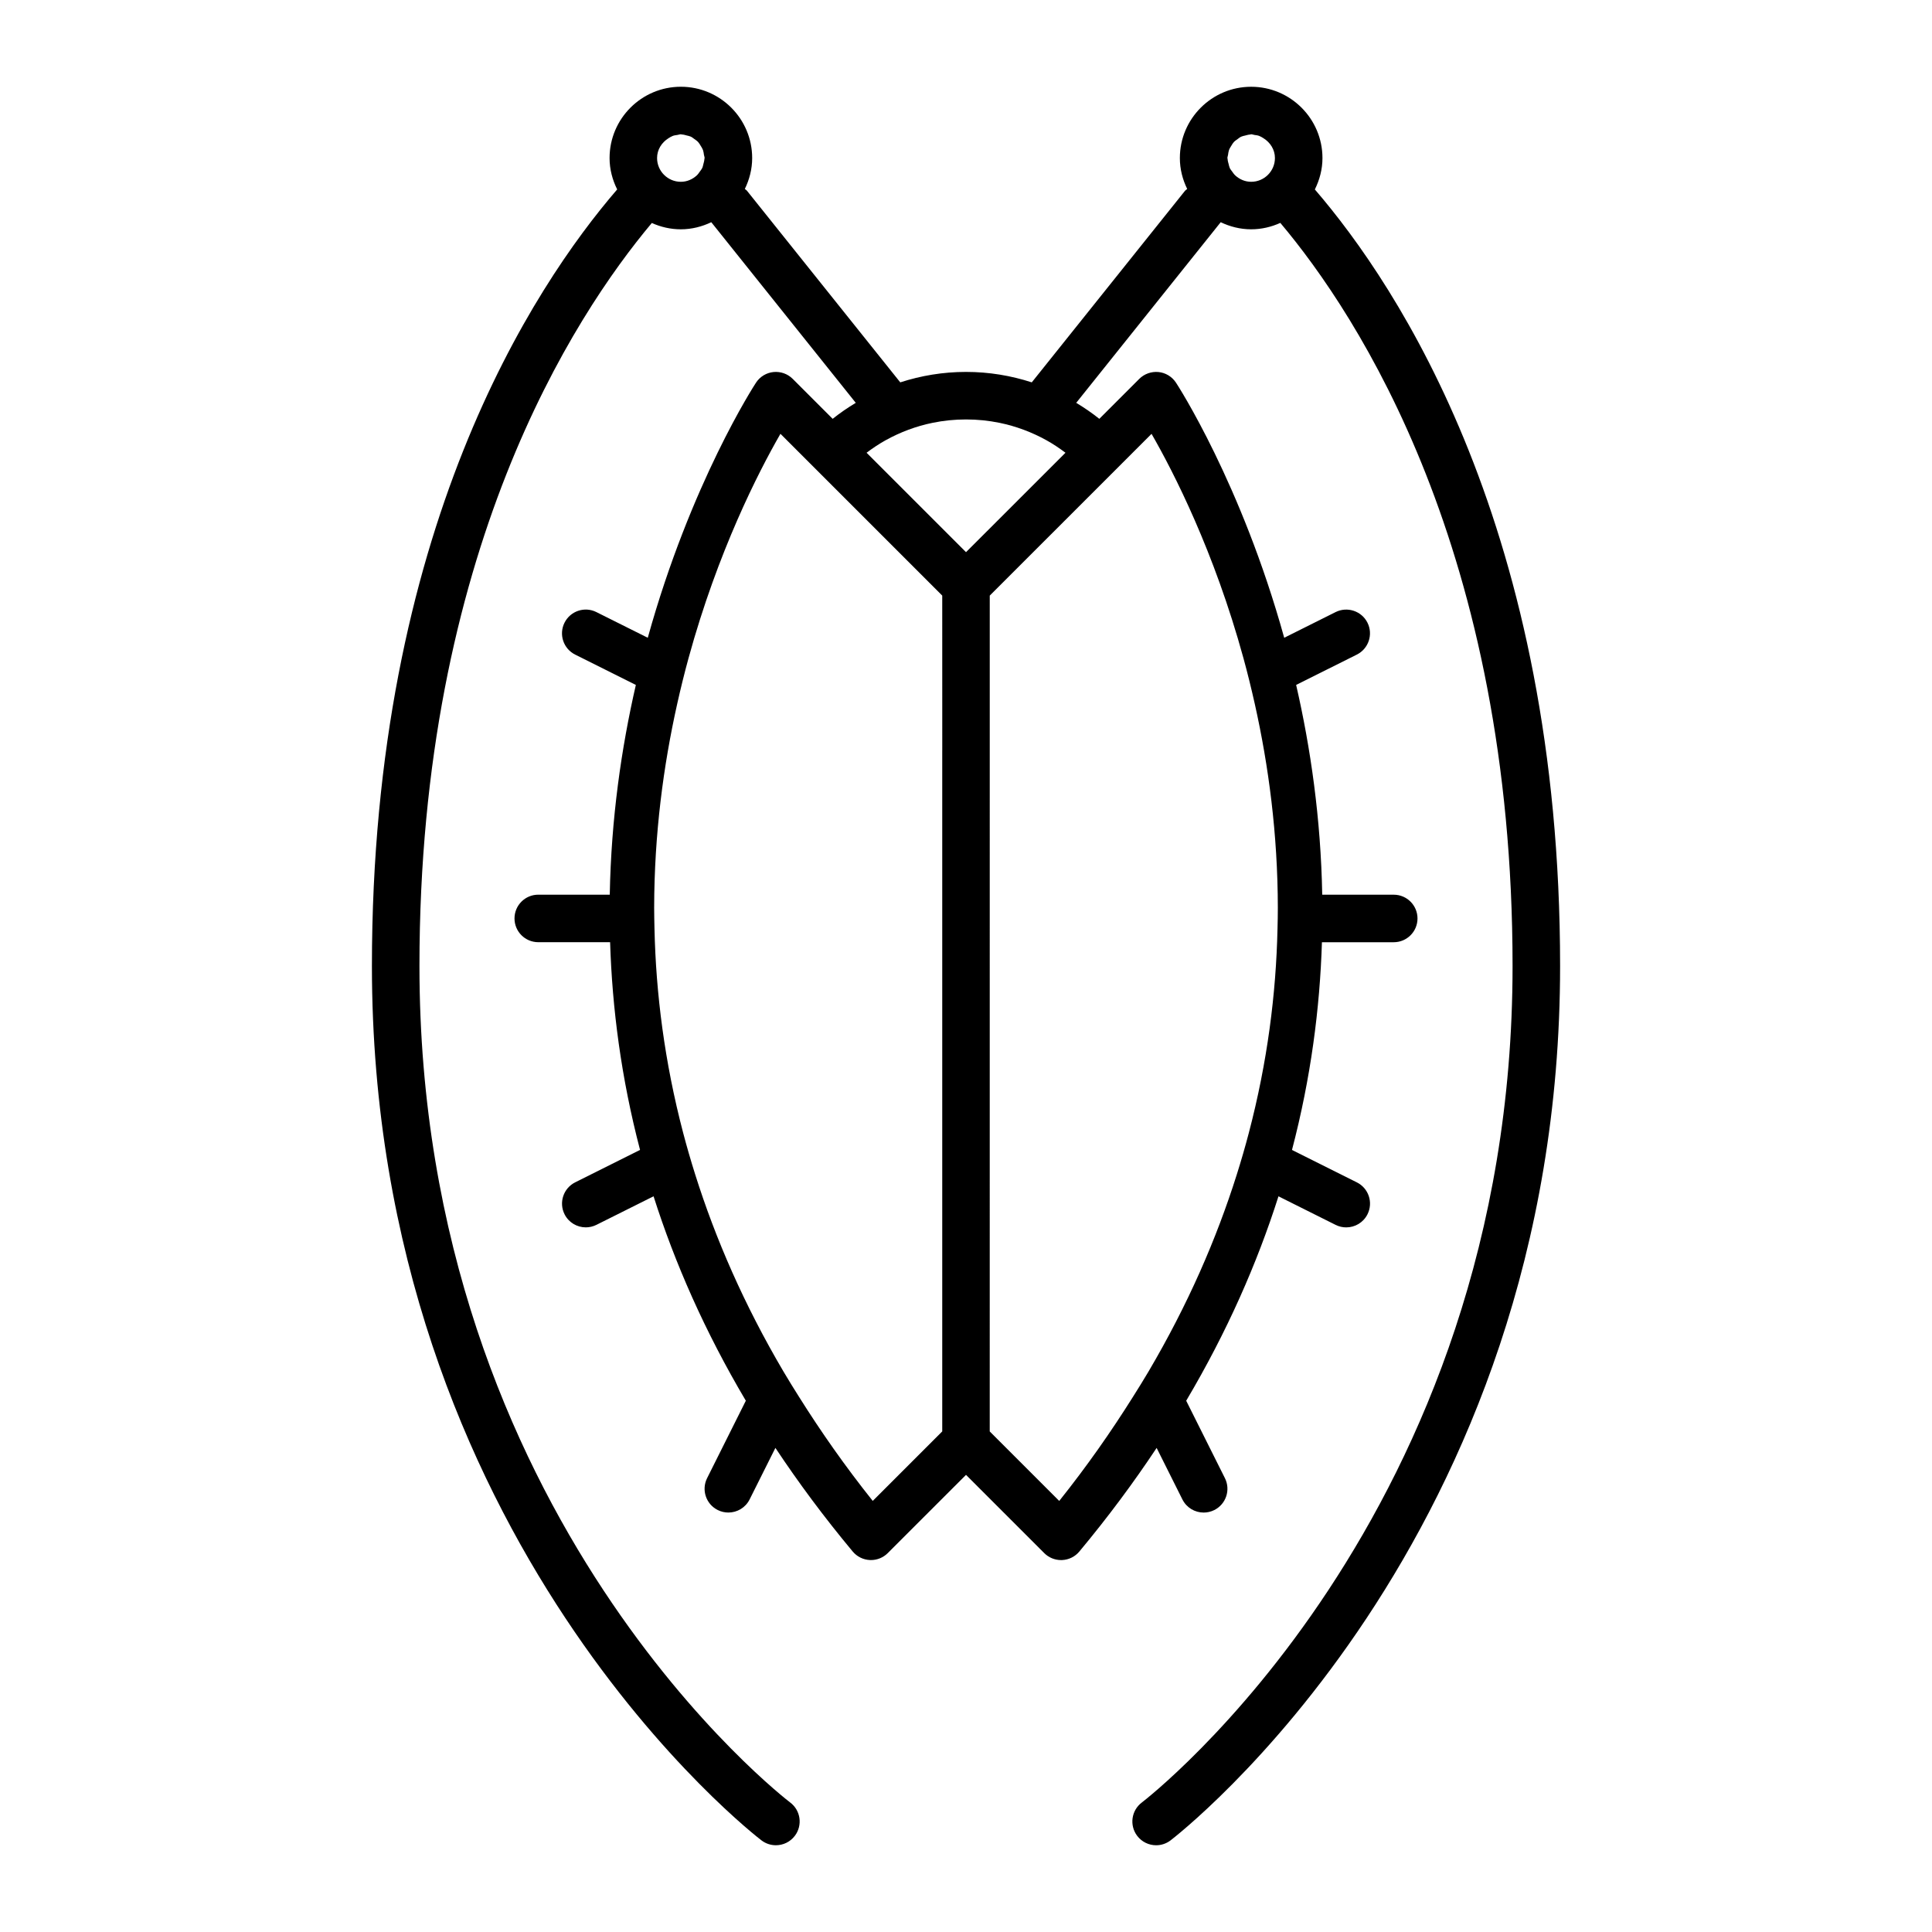 <?xml version="1.0" encoding="UTF-8"?>
<!-- Uploaded to: SVG Repo, www.svgrepo.com, Generator: SVG Repo Mixer Tools -->
<svg fill="#000000" width="800px" height="800px" version="1.1" viewBox="144 144 512 512" xmlns="http://www.w3.org/2000/svg">
 <path d="m417.43 245.33c-5.496-1.785-11.348-2.769-17.426-2.769-6.082 0-11.93 0.988-17.426 2.769l-40.629-50.785c-0.16-0.203-0.387-0.297-0.562-0.473 1.211-2.488 1.945-5.246 1.945-8.188 0-10.418-8.48-18.895-18.895-18.895-10.414 0-18.895 8.473-18.895 18.895 0 2.996 0.766 5.801 2.016 8.316-22.164 25.727-64.996 90.383-64.996 205.8 0 152.53 102.25 230.98 103.28 231.75 1.133 0.848 2.457 1.258 3.773 1.258 1.914 0 3.809-0.867 5.043-2.519 2.086-2.781 1.527-6.731-1.258-8.816-0.984-0.734-98.242-75.375-98.242-221.68 0-109.59 40.867-172.21 61.582-196.9 2.359 1.059 4.949 1.676 7.691 1.676 2.898 0 5.606-0.711 8.066-1.879l38.289 47.867c-2.133 1.289-4.188 2.684-6.121 4.238l-10.594-10.594c-1.336-1.336-3.195-1.988-5.074-1.812-1.879 0.188-3.57 1.203-4.621 2.777-0.418 0.629-17.34 26.676-28.711 67.648l-13.617-6.805c-3.102-1.562-6.898-0.293-8.449 2.816-1.559 3.113-0.297 6.891 2.82 8.449l16.086 8.039c-3.84 16.707-6.543 35.43-6.914 55.594l-18.949-0.008c-3.477 0-6.297 2.82-6.297 6.297 0 3.477 2.82 6.297 6.297 6.297h19.039c0.551 17.523 2.938 35.98 7.934 55.047l-17.191 8.594c-3.113 1.559-4.375 5.34-2.82 8.449 1.102 2.207 3.324 3.481 5.637 3.481 0.945 0 1.91-0.215 2.812-0.664l15.145-7.57c5.637 17.715 13.609 35.859 24.453 54.176l-10.262 20.52c-1.559 3.113-0.297 6.891 2.82 8.449 0.902 0.453 1.863 0.664 2.812 0.664 2.312 0 4.535-1.273 5.637-3.481l6.828-13.652c6.066 9.141 12.855 18.309 20.488 27.461 1.133 1.359 2.785 2.18 4.551 2.258 0.094 0.008 0.188 0.008 0.285 0.008 1.668 0 3.269-0.66 4.453-1.844l20.738-20.734 20.738 20.738c1.18 1.184 2.785 1.844 4.453 1.844 0.098 0 0.191 0 0.289-0.004 1.77-0.082 3.422-0.902 4.551-2.258 7.633-9.16 14.426-18.324 20.488-27.461l6.828 13.652c1.102 2.207 3.324 3.481 5.637 3.481 0.945 0 1.91-0.215 2.812-0.664 3.113-1.559 4.375-5.34 2.82-8.449l-10.262-20.52c10.848-18.312 18.816-36.461 24.453-54.176l15.145 7.57c0.902 0.453 1.863 0.664 2.812 0.664 2.312 0 4.535-1.273 5.637-3.481 1.559-3.113 0.297-6.891-2.82-8.449l-17.191-8.594c4.996-19.059 7.391-37.52 7.934-55.047h19.031c3.477 0 6.297-2.82 6.297-6.297 0-3.477-2.82-6.297-6.297-6.297h-18.953c-0.367-20.168-3.074-38.891-6.914-55.594l16.086-8.039c3.113-1.559 4.375-5.34 2.82-8.449-1.551-3.102-5.344-4.363-8.449-2.816l-13.617 6.805c-11.367-40.969-28.289-67.016-28.711-67.648-1.047-1.57-2.742-2.59-4.621-2.777-1.875-0.172-3.738 0.484-5.074 1.812l-10.594 10.594c-1.934-1.551-3.988-2.949-6.121-4.238l38.289-47.867c2.453 1.168 5.168 1.879 8.066 1.879 2.762 0 5.367-0.629 7.734-1.699 20.727 24.613 61.547 87.055 61.547 196.93 0 146-97.266 220.94-98.246 221.68-2.777 2.09-3.336 6.039-1.25 8.816 1.238 1.648 3.129 2.519 5.043 2.519 1.316 0 2.637-0.414 3.769-1.258 1.031-0.777 103.28-79.223 103.28-231.75 0-115.42-42.832-180.07-64.992-205.8 1.25-2.519 2.016-5.32 2.016-8.316 0-10.418-8.48-18.895-18.895-18.895-10.414 0-18.895 8.473-18.895 18.895 0 2.949 0.734 5.699 1.945 8.188-0.18 0.172-0.406 0.27-0.57 0.469zm-86.758-59.172c-0.02 0.457-0.152 0.875-0.262 1.305-0.098 0.359-0.152 0.727-0.309 1.062-0.168 0.352-0.418 0.645-0.645 0.957-0.246 0.348-0.48 0.707-0.805 1.008-1.121 1.023-2.582 1.688-4.223 1.688-3.473 0-6.297-2.828-6.297-6.297 0-2.254 1.25-4.137 3.027-5.25 0.371-0.23 0.746-0.473 1.148-0.621 0.398-0.145 0.832-0.195 1.266-0.258 0.293-0.039 0.555-0.168 0.855-0.168 0.102 0 0.188 0.051 0.281 0.055 0.449 0.02 0.855 0.145 1.27 0.258 0.371 0.098 0.75 0.156 1.098 0.316 0.344 0.16 0.625 0.406 0.934 0.629 0.359 0.25 0.719 0.488 1.027 0.828 0.258 0.281 0.434 0.621 0.637 0.941 0.23 0.371 0.473 0.742 0.621 1.145 0.145 0.402 0.195 0.848 0.258 1.281 0.043 0.289 0.176 0.547 0.176 0.844 0 0.098-0.051 0.176-0.059 0.277zm63.031 156.66v180.52l-18.418 18.418c-7.344-9.203-13.766-18.391-19.504-27.527-1.41-2.242-2.816-4.488-4.133-6.727-10.449-17.734-18.051-35.227-23.418-52.262-1.164-3.699-2.231-7.371-3.188-11.02-4.938-18.809-7.219-36.945-7.598-54.078-0.039-1.879-0.086-3.758-0.086-5.613 0.031-19.574 2.469-37.711 6.09-53.918 0.938-4.203 1.945-8.277 3.023-12.207 7.754-28.273 18.512-49.289 24.355-59.438l42.875 42.875 0.008 40.973zm-20.051-78.836c1.613-1.211 3.285-2.336 5.059-3.32 3.84-2.125 8.016-3.707 12.445-4.613 2.863-0.586 5.82-0.891 8.852-0.891s5.992 0.309 8.852 0.891c4.422 0.906 8.605 2.488 12.445 4.613 1.773 0.984 3.445 2.109 5.059 3.32l-26.359 26.348zm61.605 8.906 13.914-13.914c5.844 10.156 16.602 31.164 24.355 59.438 1.078 3.93 2.082 8.004 3.023 12.207 3.621 16.207 6.066 34.352 6.09 53.918 0.004 1.855-0.039 3.734-0.086 5.613-0.379 17.129-2.66 35.266-7.598 54.07-0.957 3.652-2.023 7.332-3.188 11.027-5.371 17.035-12.969 34.531-23.422 52.266-1.32 2.238-2.719 4.481-4.133 6.723-5.742 9.141-12.156 18.324-19.504 27.527l-18.418-18.418 0.004-167.8v-53.703zm34.184-87.84c0.059-0.441 0.117-0.887 0.262-1.293 0.145-0.402 0.387-0.766 0.613-1.137 0.203-0.324 0.383-0.66 0.637-0.941 0.309-0.332 0.672-0.57 1.023-0.82 0.309-0.223 0.59-0.469 0.938-0.629 0.344-0.16 0.715-0.223 1.082-0.312 0.422-0.109 0.84-0.242 1.293-0.262 0.102-0.02 0.184-0.07 0.285-0.07 0.297 0 0.551 0.133 0.836 0.172 0.438 0.059 0.883 0.109 1.289 0.262 0.398 0.145 0.766 0.383 1.137 0.613 1.781 1.109 3.035 3 3.035 5.25 0 3.473-2.828 6.297-6.297 6.297-1.633 0-3.09-0.66-4.211-1.684-0.328-0.301-0.562-0.66-0.812-1.008-0.227-0.312-0.48-0.605-0.645-0.957-0.156-0.336-0.211-0.699-0.309-1.059-0.117-0.43-0.246-0.855-0.266-1.316-0.004-0.098-0.055-0.176-0.055-0.273 0-0.297 0.129-0.547 0.164-0.832z"/>
</svg>